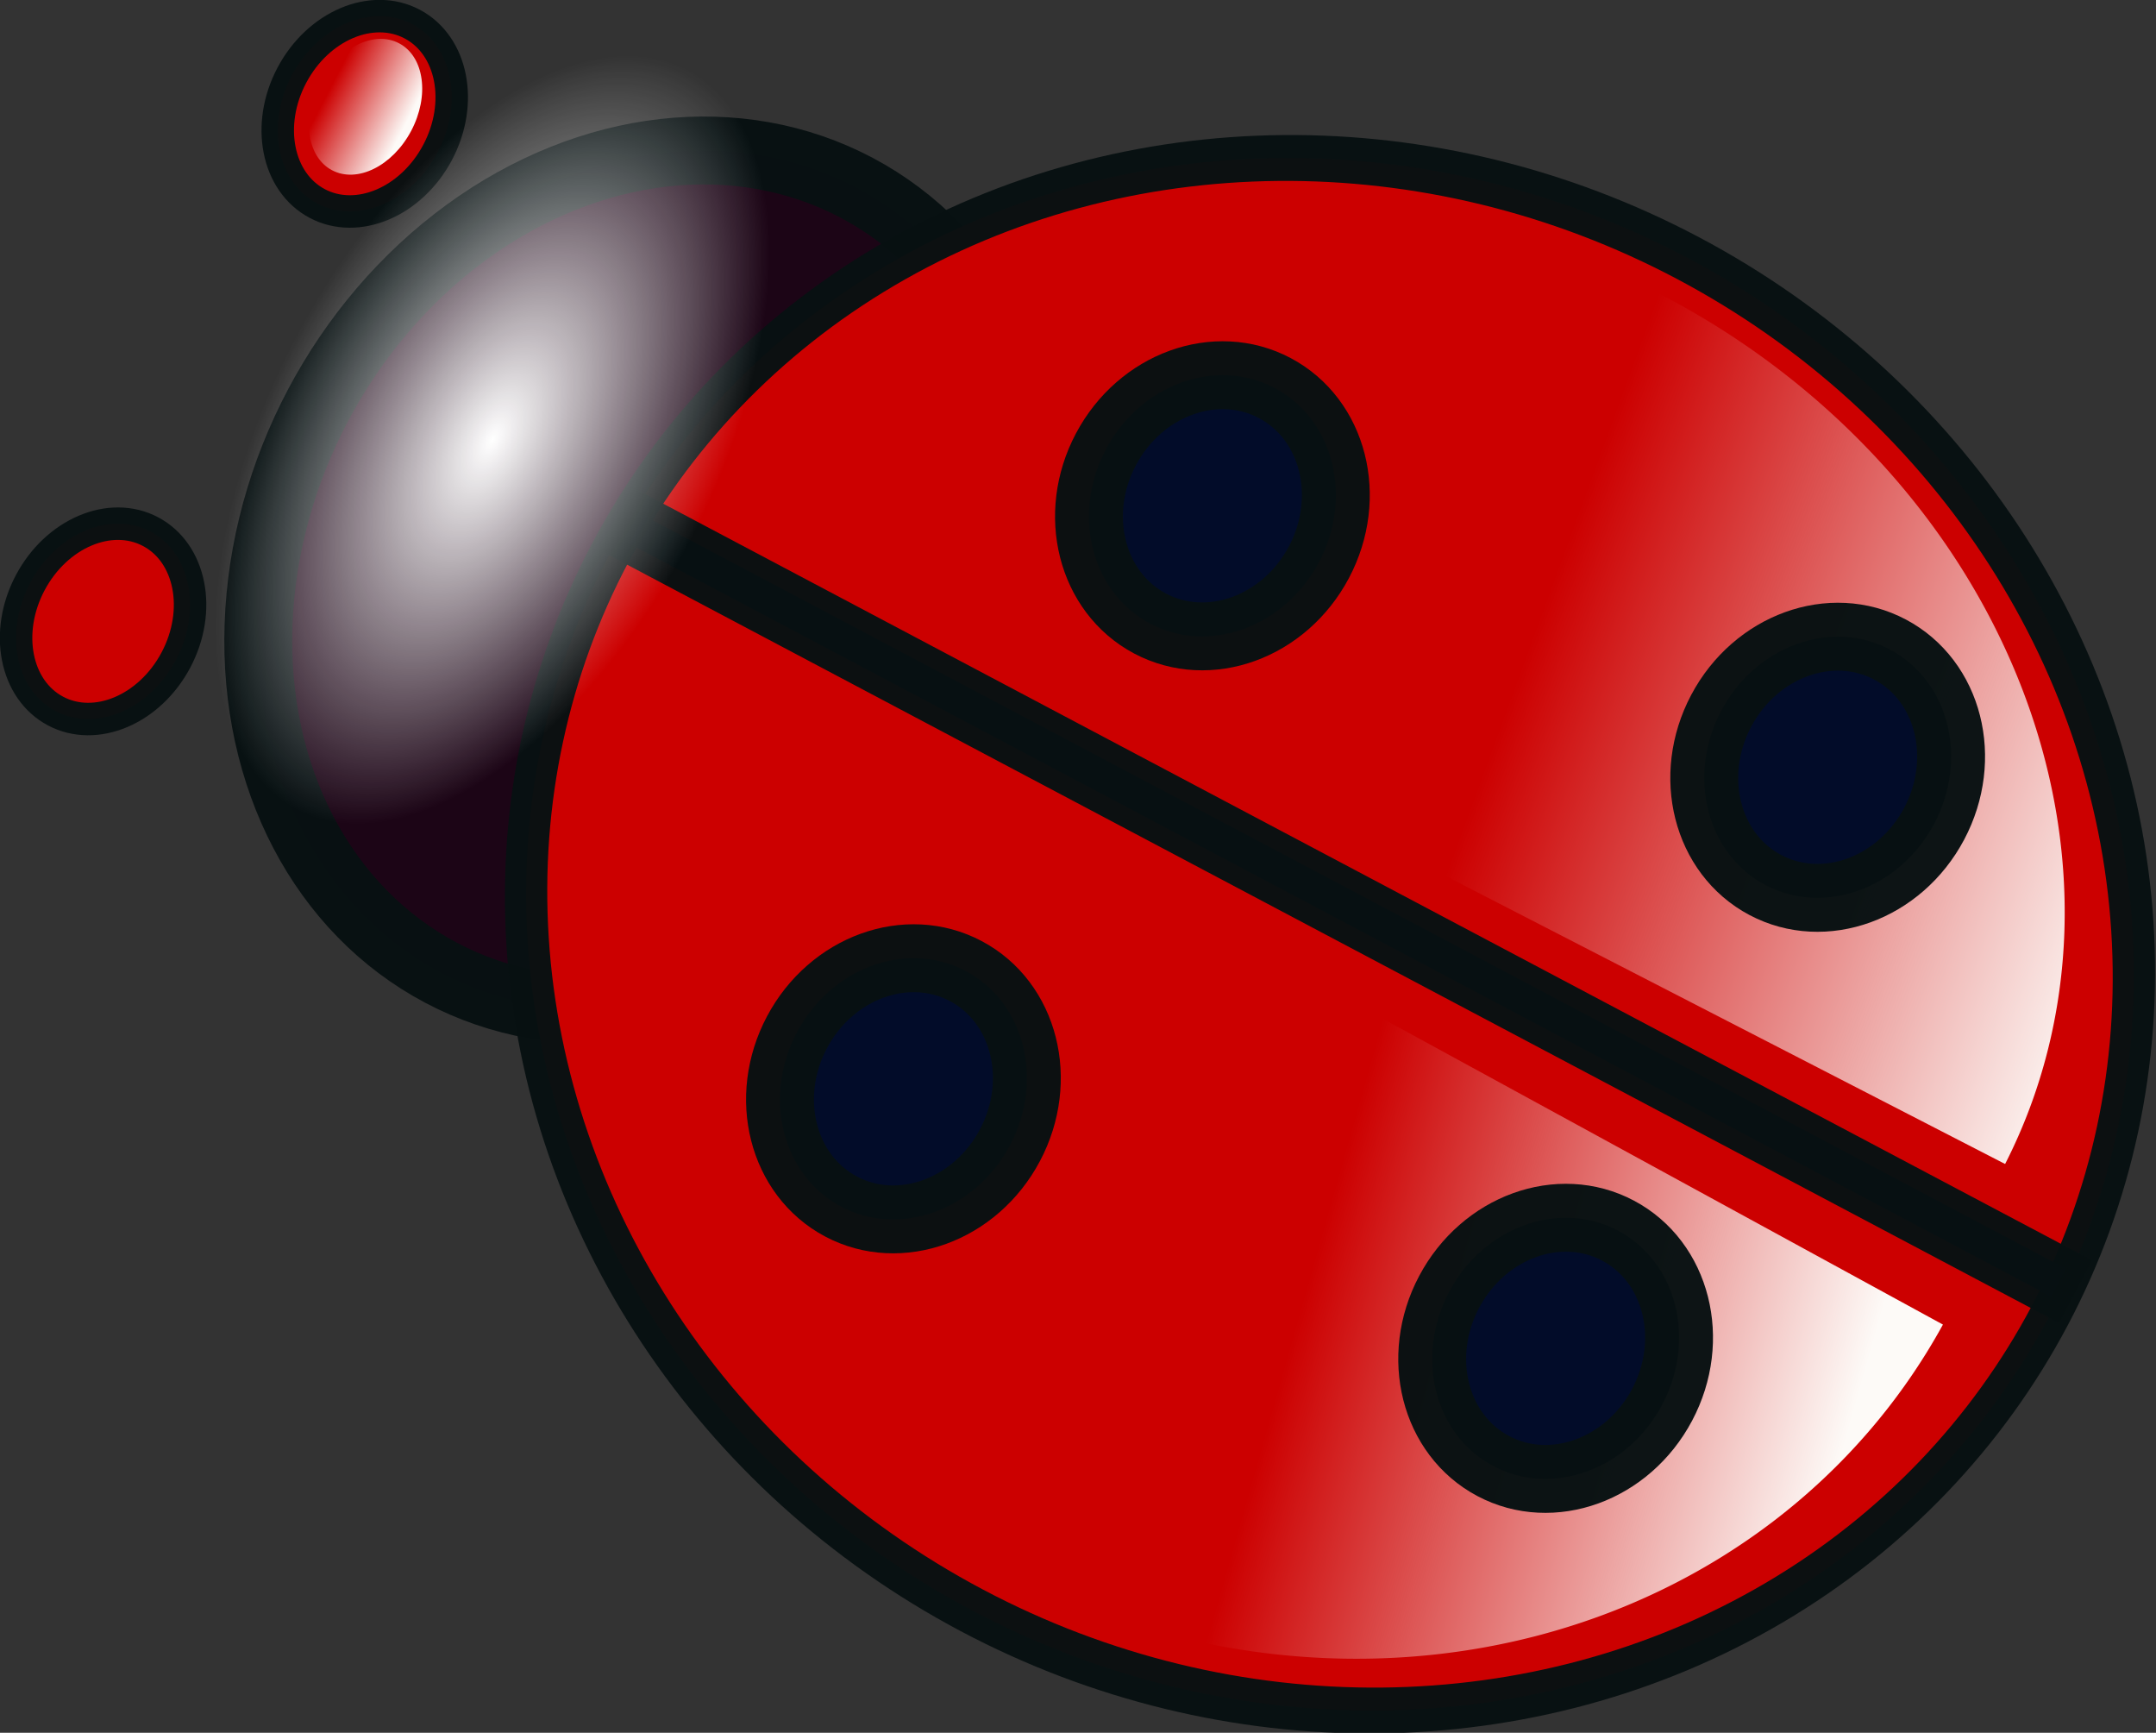 <?xml version="1.0" encoding="UTF-8" standalone="no"?>
<!-- Created with Inkscape (http://www.inkscape.org/) -->

<svg
   xmlns:dc="http://purl.org/dc/elements/1.1/"
   xmlns:cc="http://creativecommons.org/ns#"
   xmlns:rdf="http://www.w3.org/1999/02/22-rdf-syntax-ns#"
   xmlns:svg="http://www.w3.org/2000/svg"
   xmlns="http://www.w3.org/2000/svg"
   xmlns:xlink="http://www.w3.org/1999/xlink"
   xmlns:sodipodi="http://sodipodi.sourceforge.net/DTD/sodipodi-0.dtd"
   xmlns:inkscape="http://www.inkscape.org/namespaces/inkscape"
   id="svg1"
   inkscape:version="0.92.1 r15371"
   inkscape:export-filename="C:\Documenti\love.png"
   viewBox="0 0 530.75 426.46"
   sodipodi:version="0.32"
   inkscape:export-xdpi="90.000000"
   version="1.1"
   inkscape:export-ydpi="90.000000"
   sodipodi:docname="Coccinelle-Massimo-ForkbyMV-OC.svg"
   width="566.133"
   height="454.891">
  <rect x="0" y="0" width="530.75" height="426.46" fill="#333333" stroke="none"/>
  <defs
     id="defs3">
    <radialGradient
       id="radialGradient6831"
       gradientUnits="userSpaceOnUse"
       cy="216.5"
       cx="238.16"
       gradientTransform="matrix(20.243,0,0,10.735,-3315.726,-3896.904)"
       r="16.915"
       inkscape:collect="always">
      <stop
         id="stop9155"
         style="stop-color:#ffffff"
         offset="0" />
      <stop
         id="stop9157"
         style="stop-color:#ffffff;stop-opacity:0"
         offset="1" />
    </radialGradient>
    <linearGradient
       id="linearGradient6833"
       y2="301.85"
       gradientUnits="userSpaceOnUse"
       x2="240.09"
       gradientTransform="scale(1.353,0.739)"
       y1="301.85"
       x1="187.34"
       inkscape:collect="always">
      <stop
         id="stop2939"
         style="stop-color:#fdfaf7"
         offset="0" />
      <stop
         id="stop2941"
         style="stop-color:#fdfaf7;stop-opacity:0"
         offset="1" />
    </linearGradient>
    <linearGradient
       id="linearGradient6837"
       y2="242.94"
       gradientUnits="userSpaceOnUse"
       x2="33.374"
       gradientTransform="scale(1.231,0.812)"
       y1="233.36"
       x1="33.243"
       inkscape:collect="always">
      <stop
         id="stop2159"
         style="stop-color:#fdfaf7"
         offset="0" />
      <stop
         id="stop2161"
         style="stop-color:#fdfaf7;stop-opacity:0"
         offset="1" />
    </linearGradient>
    <linearGradient
       id="linearGradient3015"
       y2="300.342"
       xlink:href="#linearGradient6833"
       gradientUnits="userSpaceOnUse"
       x2="212.478"
       gradientTransform="scale(1.353,0.739)"
       y1="301.85"
       x1="187.34"
       inkscape:collect="always" />
    <linearGradient
       id="linearGradient3019"
       y2="242.94"
       xlink:href="#linearGradient6837"
       gradientUnits="userSpaceOnUse"
       x2="33.374"
       gradientTransform="scale(1.231,0.812)"
       y1="233.36"
       x1="33.243"
       inkscape:collect="always" />
    <linearGradient
       inkscape:collect="always"
       xlink:href="#linearGradient6833"
       id="linearGradient165"
       gradientUnits="userSpaceOnUse"
       gradientTransform="matrix(22.229,0,0,10.327,-3978.245,-1262.892)"
       x1="187.27"
       y1="300.365"
       x2="208.156"
       y2="302.442" />
  </defs>
  <sodipodi:namedview
     id="base"
     bordercolor="#666666"
     inkscape:window-x="1280"
     inkscape:window-y="0"
     pagecolor="#ffffff"
     inkscape:window-maximized="1"
     inkscape:window-width="1280"
     inkscape:zoom="0.72840212"
     inkscape:pageshadow="2"
     showgrid="false"
     borderopacity="1.0"
     inkscape:current-layer="g7949"
     inkscape:cx="257.52741"
     inkscape:guide-bbox="true"
     inkscape:cy="212.99887"
     inkscape:document-units="px"
     inkscape:window-height="966"
     inkscape:pageopacity="1.0000000"
     showguides="true"
     inkscape:snap-nodes="false" />
  <g
     id="layer1"
     inkscape:label="Layer 1"
     inkscape:groupmode="layer"
     transform="translate(-270.68,-138.75)">
    <g
       id="g1472"
       inkscape:label="Layer 1"
       inkscape:groupmode="layer"
       transform="translate(1063.8,240.07)">
      <g
         id="g2634"
         inkscape:label="Layer 1"
         inkscape:groupmode="layer"
         transform="matrix(0.301,0,0,0.301,-198.89,193.32)">
        <g
           id="g2931"
           inkscape:label="Layer 1"
           inkscape:groupmode="layer"
           transform="translate(-1601.1,293.31)">
          <g
             id="g3395"
             inkscape:label="Layer 1"
             inkscape:groupmode="layer"
             transform="translate(-249.36,59.846)">
            <g
               id="g3690"
               inkscape:label="Layer 1"
               inkscape:groupmode="layer"
               transform="translate(2.563,180.48)">
              <g
                 id="g3839"
                 inkscape:label="Layer 1"
                 inkscape:groupmode="layer"
                 transform="translate(568.2,-49.695)">
                <rect
                   id="rect3750"
                   style="fill:#00d700;stroke:#00b700;stroke-width:1.875"
                   height="97.721"
                   width="0"
                   y="284.81"
                   x="105.86" />
                <g
                   id="g3928"
                   inkscape:label="Layer 1"
                   inkscape:groupmode="layer"
                   transform="translate(555.79,7.956)">
                  <g
                     id="g7949"
                     inkscape:label="Layer 1"
                     inkscape:groupmode="layer"
                     transform="translate(1247.3,-1705.8)">
                    <ellipse
                       id="path1390"
                       style="fill:#1c0516;stroke:#081112;stroke-width:4.39;stroke-opacity:0.973"
                       transform="matrix(-5.922,11.173,11.173,5.922,-3549.5,-2066.9)"
                       cx="135.382"
                       cy="213.402"
                       rx="28.717"
                       ry="24.205" />
                    <ellipse
                       id="path1376"
                       style="fill:#cc0000;stroke:#081112;stroke-width:2.1;stroke-opacity:0.973"
                       transform="matrix(-8.604,16.234,14.066,7.455,-3897.3,-2887.2)"
                       cx="123.485"
                       cy="252.376"
                       rx="34.051"
                       ry="41.845" />
                    <rect
                       id="rect1378"
                       style="fill:#060b29;stroke:#081112;stroke-width:32.115;stroke-opacity:0.973"
                       transform="matrix(-0.468,0.884,0.884,0.468,0,0)"
                       height="1315.1"
                       width="25.752"
                       y="-1434"
                       x="1502.2" />
                    <ellipse
                       id="path2157"
                       style="fill:#cc0000;stroke:#081112;stroke-width:2.1;stroke-opacity:0.973"
                       transform="matrix(-5.922,11.173,11.173,5.922,-3529.6,-2126.7)"
                       cx="122.254"
                       cy="183.864"
                       rx="6.564"
                       ry="5.333" />
                    <ellipse
                       id="path8019"
                       style="fill:#cc0000;stroke:#081112;stroke-width:2.1;stroke-opacity:0.973"
                       transform="matrix(-5.922,11.173,11.173,5.922,-3743.6,-1711.7)"
                       cx="122.254"
                       cy="183.864"
                       rx="6.564"
                       ry="5.333" />
                    <ellipse
                       id="path2921"
                       style="fill:url(#radialGradient6831);stroke-width:0"
                       transform="matrix(-0.468,0.884,0.884,0.468,0,0)"
                       cx="1505.346"
                       cy="-1572.839"
                       rx="342.406"
                       ry="181.577" />
                    <path
                       id="path2933"
                       sodipodi:rx="586.25073"
                       sodipodi:ry="544.71417"
                       style="fill:url(#linearGradient165);stroke-width:0"
                       sodipodi:type="arc"
                       d="M 1358.658,1582.101 A 586.251,544.714 0 0 1 776.444,2126.803 586.251,544.714 0 0 1 186.213,1589.602 l 586.195,-7.501 z"
                       transform="matrix(-0.884,-0.468,-0.468,0.884,0,0)"
                       sodipodi:cy="1582.1014"
                       sodipodi:cx="772.40771"
                       sodipodi:end="3.1278223"
                       sodipodi:start="0" />
                    <path
                       id="path2935"
                       sodipodi:rx="35.6917"
                       sodipodi:ry="38.973694"
                       style="fill:url(#linearGradient3015);stroke-width:0"
                       sodipodi:type="arc"
                       d="m 324.918,203.556 a 35.692,38.974 0 0 1 -35.446,38.973 35.692,38.974 0 0 1 -35.934,-38.436 l 35.688,-0.537 z"
                       transform="matrix(-14.256,-7.556,6.047,-11.409,1522.6,5431)"
                       sodipodi:cy="203.55615"
                       sodipodi:cx="289.22583"
                       sodipodi:end="3.1278223"
                       sodipodi:start="0" />
                    <ellipse
                       id="path2151"
                       style="fill:#020c29;stroke:#081112;stroke-width:4.39;stroke-opacity:0.973"
                       transform="matrix(-5.922,11.173,11.173,5.922,-3956.5,-1642.5)"
                       cx="111.998"
                       cy="256.068"
                       rx="8.615"
                       ry="7.795" />
                    <ellipse
                       id="path2153"
                       style="fill:#020c29;stroke:#081112;stroke-width:4.39;stroke-opacity:0.973"
                       transform="matrix(-5.922,11.173,11.173,5.922,-3423.1,-1430.3)"
                       cx="111.998"
                       cy="256.068"
                       rx="8.615"
                       ry="7.795" />
                    <ellipse
                       id="path8026"
                       style="fill:#020c29;stroke:#081112;stroke-width:4.39;stroke-opacity:0.973"
                       transform="matrix(-5.922,11.173,11.173,5.922,-3703.8,-2119.2)"
                       cx="111.998"
                       cy="256.068"
                       rx="8.615"
                       ry="7.795" />
                    <ellipse
                       id="path1382"
                       style="fill:#020c29;stroke:#081112;stroke-width:4.39;stroke-opacity:0.973"
                       transform="matrix(-5.922,11.173,11.173,5.922,-3200.6,-1905.4)"
                       cx="111.998"
                       cy="256.068"
                       rx="8.615"
                       ry="7.795" />
                    <ellipse
                       id="path1394"
                       style="fill:url(#linearGradient3019);stroke-width:0"
                       transform="matrix(-3.79,7.151,-7.787,-4.128,-534.2,824.67)"
                       cx="41.483"
                       cy="193.55"
                       rx="7.252"
                       ry="4.786" />
                    <ellipse
                       id="path2165"
                       style="fill:url(#linearGradient3019);stroke-width:0"
                       transform="matrix(-3.79,7.151,-7.787,-4.128,-750.96,1245.4)"
                       cx="41.483"
                       cy="193.55"
                       rx="7.252"
                       ry="4.786" />
                  </g>
                </g>
              </g>
            </g>
          </g>
        </g>
      </g>
    </g>
  </g>
</svg>
